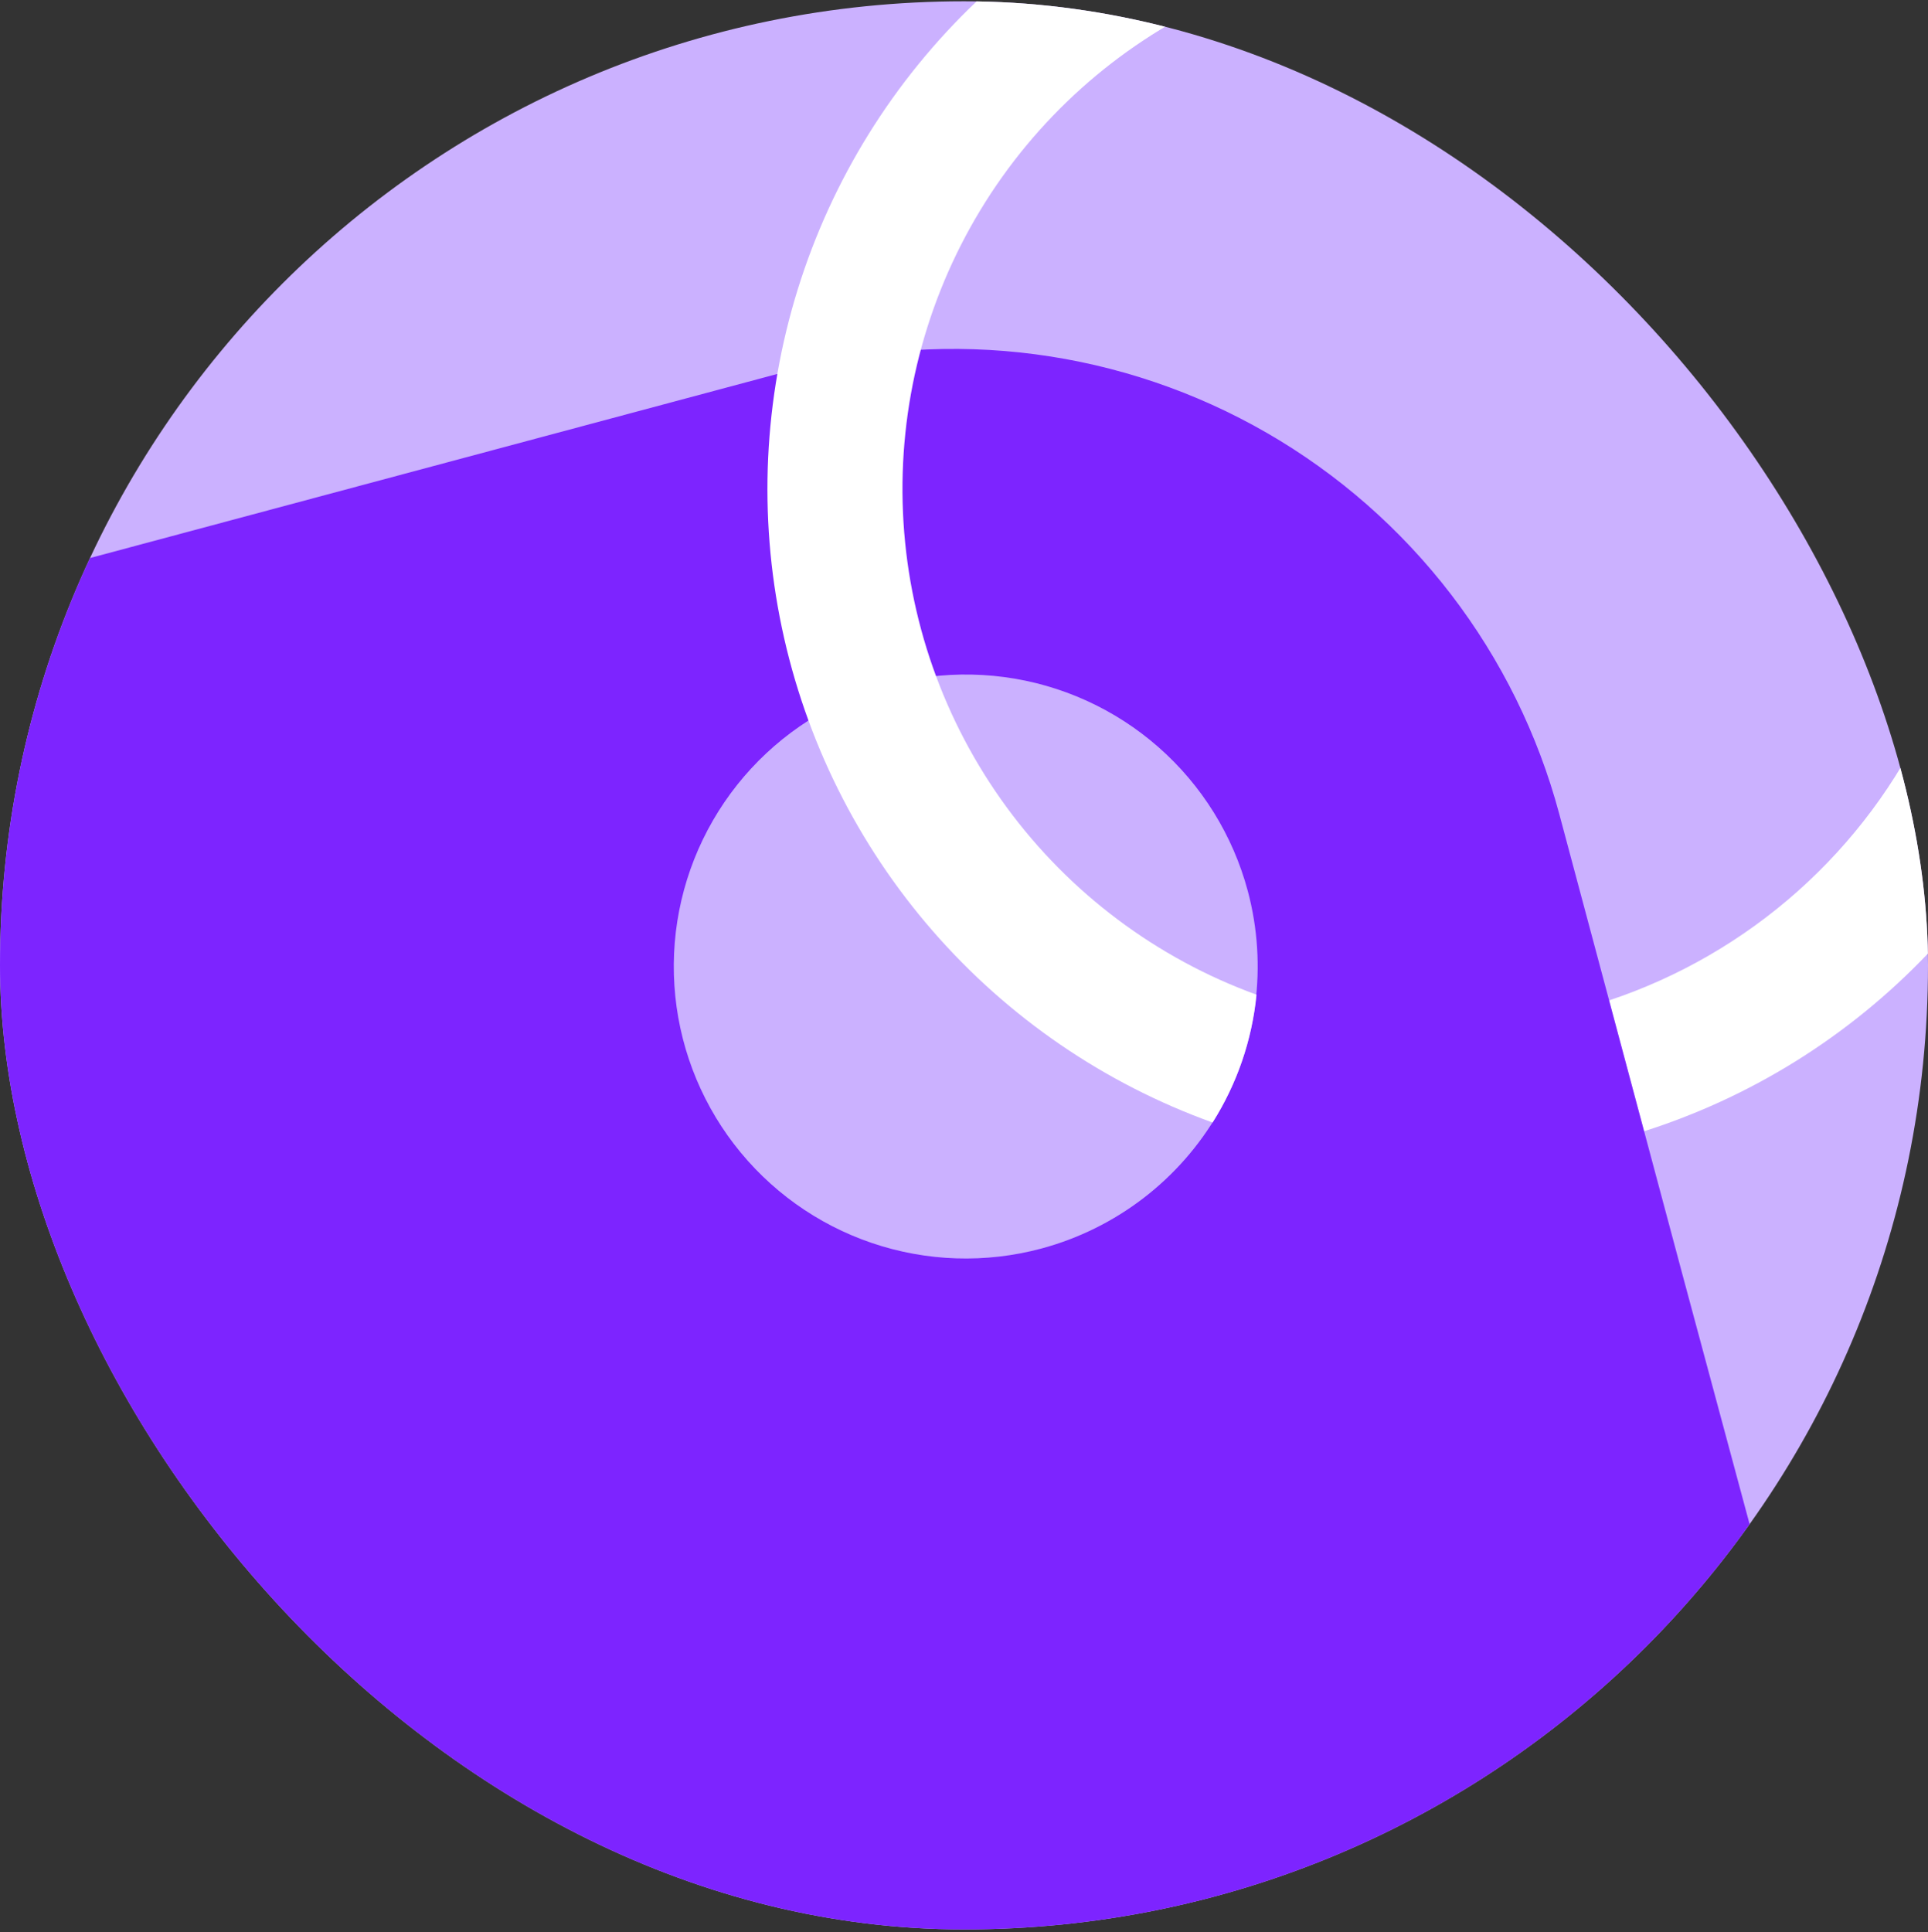 <svg width="500" height="501" viewBox="0 0 500 501" fill="none" xmlns="http://www.w3.org/2000/svg">
<rect x="0" y="0" width="500" height="501" fill="#333333" stroke="none"/>
<g clip-path="url(#clip0_2180_512)">
<path d="M486.373 432.088C500 405.346 500 370.346 500 300.334V200.339C500 130.326 500 95.326 486.373 68.584C474.382 45.056 455.248 25.93 431.714 13.951C405.01 0.336 370.01 0.336 299.997 0.336H200.003C129.927 0.336 94.99 0.336 68.248 13.951C44.72 25.943 25.598 45.083 13.627 68.622C0.476 94.375 0 127.886 0 193.068V307.629C0 372.811 0.476 406.31 13.627 432.113C25.605 455.634 44.727 474.756 68.248 486.734C94.99 500.336 129.99 500.336 200.003 500.336H299.997C370.01 500.336 405.01 500.336 431.752 486.709C455.271 474.728 474.391 455.607 486.373 432.088Z" fill="#CBB1FF"/>
<path d="M417.273 259.431L426.345 293.367C454.388 284.43 479.725 268.567 500.012 247.243V185.777C491.938 203.024 480.44 218.449 466.216 231.111C451.991 243.773 435.339 253.409 417.273 259.431Z" fill="white"/>
<path d="M470.18 456.369L436.394 330.784L404.36 211.03C398.828 190.395 389.285 171.051 376.277 154.104C363.269 137.157 347.05 122.938 328.546 112.259C310.042 101.58 289.617 94.651 268.435 91.867C247.253 89.082 225.73 90.497 205.095 96.031L0.263 150.89C0 163.316 0 177.256 0 193.073V307.634C0 372.816 0.476 406.315 13.627 432.118C25.608 455.636 44.73 474.757 68.248 486.739C94.99 500.341 129.99 500.341 200.003 500.341H299.997C370.01 500.341 405.01 500.341 431.752 486.714C446.436 479.231 459.496 468.918 470.18 456.369ZM270.04 323.776C255.574 327.65 240.284 327.147 226.104 322.33C211.923 317.514 199.49 308.601 190.375 296.718C181.26 284.835 175.874 270.517 174.897 255.573C173.921 240.629 177.397 225.73 184.888 212.762C192.378 199.794 203.546 189.339 216.978 182.717C230.411 176.096 245.506 173.607 260.353 175.565C275.2 177.522 289.134 183.839 300.391 193.715C311.649 203.592 319.725 216.585 323.598 231.051C328.777 250.449 326.046 271.11 316.005 288.495C305.963 305.881 289.431 318.57 270.04 323.776Z" fill="#7D24FF"/>
<path d="M314.601 0.34H253.285C231.71 20.86 215.742 46.558 206.899 74.99C198.057 103.423 196.633 133.644 202.764 162.781C208.895 191.919 222.377 219.004 241.928 241.462C261.478 263.92 286.448 281.004 314.463 291.09C320.796 281.08 324.7 269.729 325.863 257.942C299.929 248.502 277.376 231.584 261.056 209.328C244.736 187.071 235.381 160.475 234.176 132.903C232.971 105.33 239.968 78.019 254.283 54.424C268.599 30.828 289.589 12.006 314.601 0.34Z" fill="white"/>
</g>
<defs>
<clipPath id="clip0_2180_512">
<rect y="0.336" width="500" height="500" rx="250" fill="white"/>
</clipPath>
</defs>
</svg>
